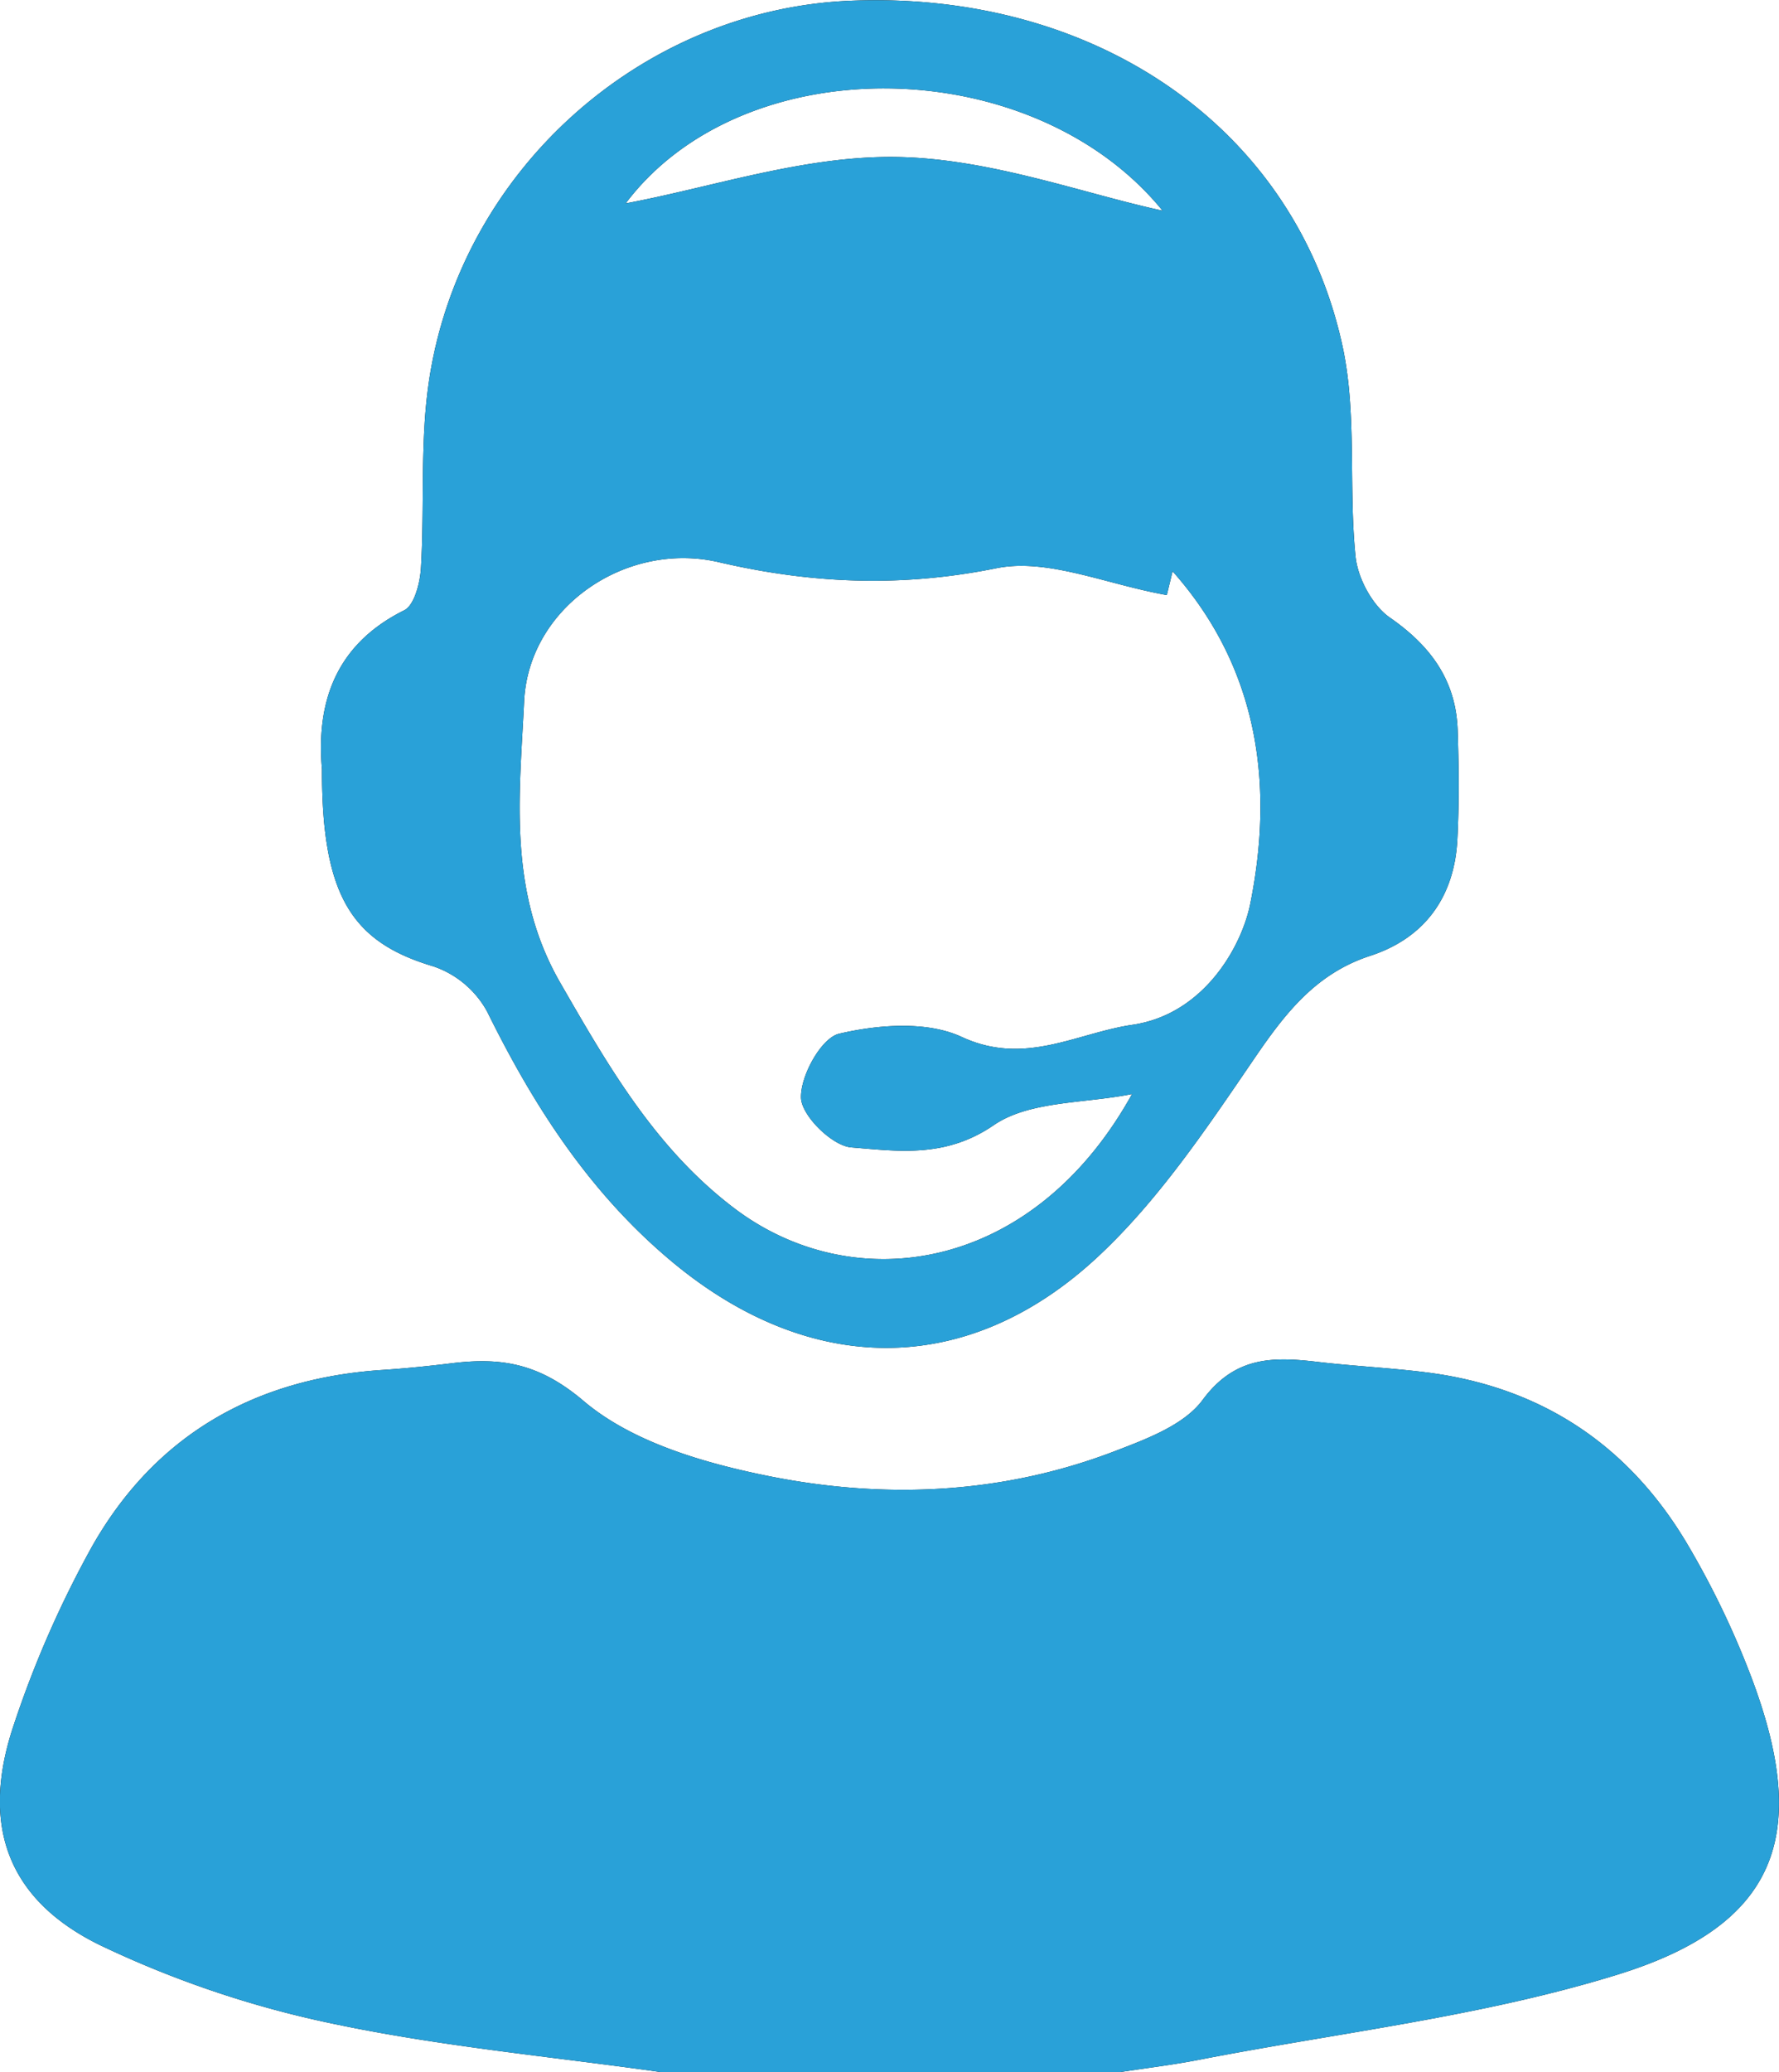 <svg id="Calque_1" data-name="Calque 1" xmlns="http://www.w3.org/2000/svg" viewBox="0 0 389.55 453.59"><title>interlocuteur</title><g id="GSxOeF.tif"><path d="M205.86,482.8c-24-3.4-48.16-5.6-71.78-10.59A224.17,224.17,0,0,1,83.3,455.1c-20.6-10-26.43-26.55-19-48.44a229.1,229.1,0,0,1,17.09-38.92c13.84-24.41,35.71-36.83,63.66-38.64,5-.33,10-.84,15-1.45,10.83-1.33,19.14-.09,28.95,8.23,10.72,9.1,26.6,13.68,41,16.55,25.28,5,50.92,3.83,75.4-5.57,6.91-2.65,15.11-5.7,19.17-11.19,7.09-9.61,15.47-9.47,25.18-8.33,7.9.93,15.87,1.3,23.77,2.29,25.4,3.19,44.64,16.13,57.47,38.08a188.64,188.64,0,0,1,14,29.38c12.64,34,5.3,53.54-29.4,64.33-29.68,9.22-61.13,12.74-91.82,18.7-5.69,1.11-11.46,1.8-17.19,2.68Z" transform="translate(-61.23 -29.2)"/><path d="M131.73,197.62c-1.19-13.74,2.3-27,18-34.81,2.26-1.12,3.49-6.06,3.68-9.32.79-13.37-.21-26.95,1.65-40.14,6.55-46.44,46.51-82.23,92.66-84,53.38-2.1,97,27.75,107.44,75.44,3.27,14.9,1.32,30.89,2.9,46.27.49,4.75,3.68,10.68,7.52,13.35,9,6.24,14.49,13.81,14.84,24.73.26,8,.34,16-.07,23.89-.67,12.6-7.21,21.54-19.08,25.41s-18.59,12.53-25.37,22.47c-10.55,15.45-21.26,31.48-34.91,44-28.44,26-62.47,25.34-92.18.85-18.17-15-30.57-34.14-40.88-55.06a21.2,21.2,0,0,0-11.77-9.94C138.22,235.44,131.7,225.27,131.73,197.62Zm185-38.15c-13.29-2.36-26.12-8.15-37.31-5.88-20.83,4.21-40.47,3.41-60.78-1.32S177,162.11,176,182.69s-3.63,41.62,7.9,61.64c10.57,18.34,20.82,36.22,38,49.29,26,19.81,65.38,14.49,87.22-24.92-10.49,2.11-22.46,1.45-30.3,6.82-10.54,7.22-20.84,5.7-31.19,4.86-4.17-.34-10.8-6.87-11-10.78-.19-4.82,4.45-13.22,8.37-14.11,8.57-2,19.23-2.81,26.81.71,13.87,6.42,25.06-.84,37.43-2.66,15.6-2.3,23.86-17.09,25.75-26.43,5.05-25,2.42-51-17-72.85ZM198.24,73.72c18.88-3.51,39.22-10.5,59.43-10.15,20.43.35,40.74,8,58.13,11.75C287.4,40.46,224.13,39.35,198.24,73.72Z" transform="translate(-61.23 -29.2)"/><path d="M205.86,482.8c-24-3.4-48.16-5.6-71.78-10.59A224.17,224.17,0,0,1,83.3,455.1c-20.6-10-26.43-26.55-19-48.44a229.1,229.1,0,0,1,17.09-38.92c13.84-24.41,35.71-36.83,63.66-38.64,5-.33,10-.84,15-1.45,10.83-1.33,19.14-.09,28.95,8.23,10.72,9.1,26.6,13.68,41,16.55,25.28,5,50.92,3.83,75.4-5.57,6.91-2.65,15.11-5.7,19.17-11.19,7.09-9.61,15.47-9.47,25.18-8.33,7.9.93,15.87,1.3,23.77,2.29,25.4,3.19,44.64,16.13,57.47,38.08a188.64,188.64,0,0,1,14,29.38c12.64,34,5.3,53.54-29.4,64.33-29.68,9.22-61.13,12.74-91.82,18.7-5.69,1.11-11.46,1.8-17.19,2.68Z" transform="translate(-61.23 -29.2)" style="fill:#29a1d8"/><path d="M131.73,197.62c-1.19-13.74,2.3-27,18-34.81,2.26-1.12,3.49-6.06,3.68-9.32.79-13.37-.21-26.95,1.65-40.14,6.55-46.44,46.51-82.23,92.66-84,53.38-2.1,97,27.75,107.44,75.44,3.27,14.9,1.32,30.89,2.9,46.27.49,4.75,3.68,10.68,7.52,13.35,9,6.24,14.49,13.81,14.84,24.73.26,8,.34,16-.07,23.89-.67,12.6-7.21,21.54-19.08,25.41s-18.59,12.53-25.37,22.47c-10.55,15.45-21.26,31.48-34.91,44-28.44,26-62.47,25.34-92.18.85-18.17-15-30.57-34.14-40.88-55.06a21.2,21.2,0,0,0-11.77-9.94C138.22,235.44,131.7,225.27,131.73,197.62Zm185-38.15c-13.29-2.36-26.12-8.15-37.31-5.88-20.83,4.21-40.47,3.41-60.78-1.32S177,162.11,176,182.69s-3.63,41.62,7.9,61.64c10.57,18.34,20.82,36.22,38,49.29,26,19.81,65.38,14.49,87.22-24.92-10.49,2.11-22.46,1.45-30.3,6.82-10.54,7.22-20.84,5.7-31.19,4.86-4.17-.34-10.8-6.87-11-10.78-.19-4.82,4.45-13.22,8.37-14.11,8.57-2,19.23-2.81,26.81.71,13.87,6.42,25.06-.84,37.43-2.66,15.6-2.3,23.86-17.09,25.75-26.43,5.05-25,2.42-51-17-72.85ZM198.24,73.72c18.88-3.51,39.22-10.5,59.43-10.15,20.43.35,40.74,8,58.13,11.75C287.4,40.46,224.13,39.35,198.24,73.72Z" transform="translate(-61.23 -29.2)" style="fill:#29a1d8"/></g></svg>